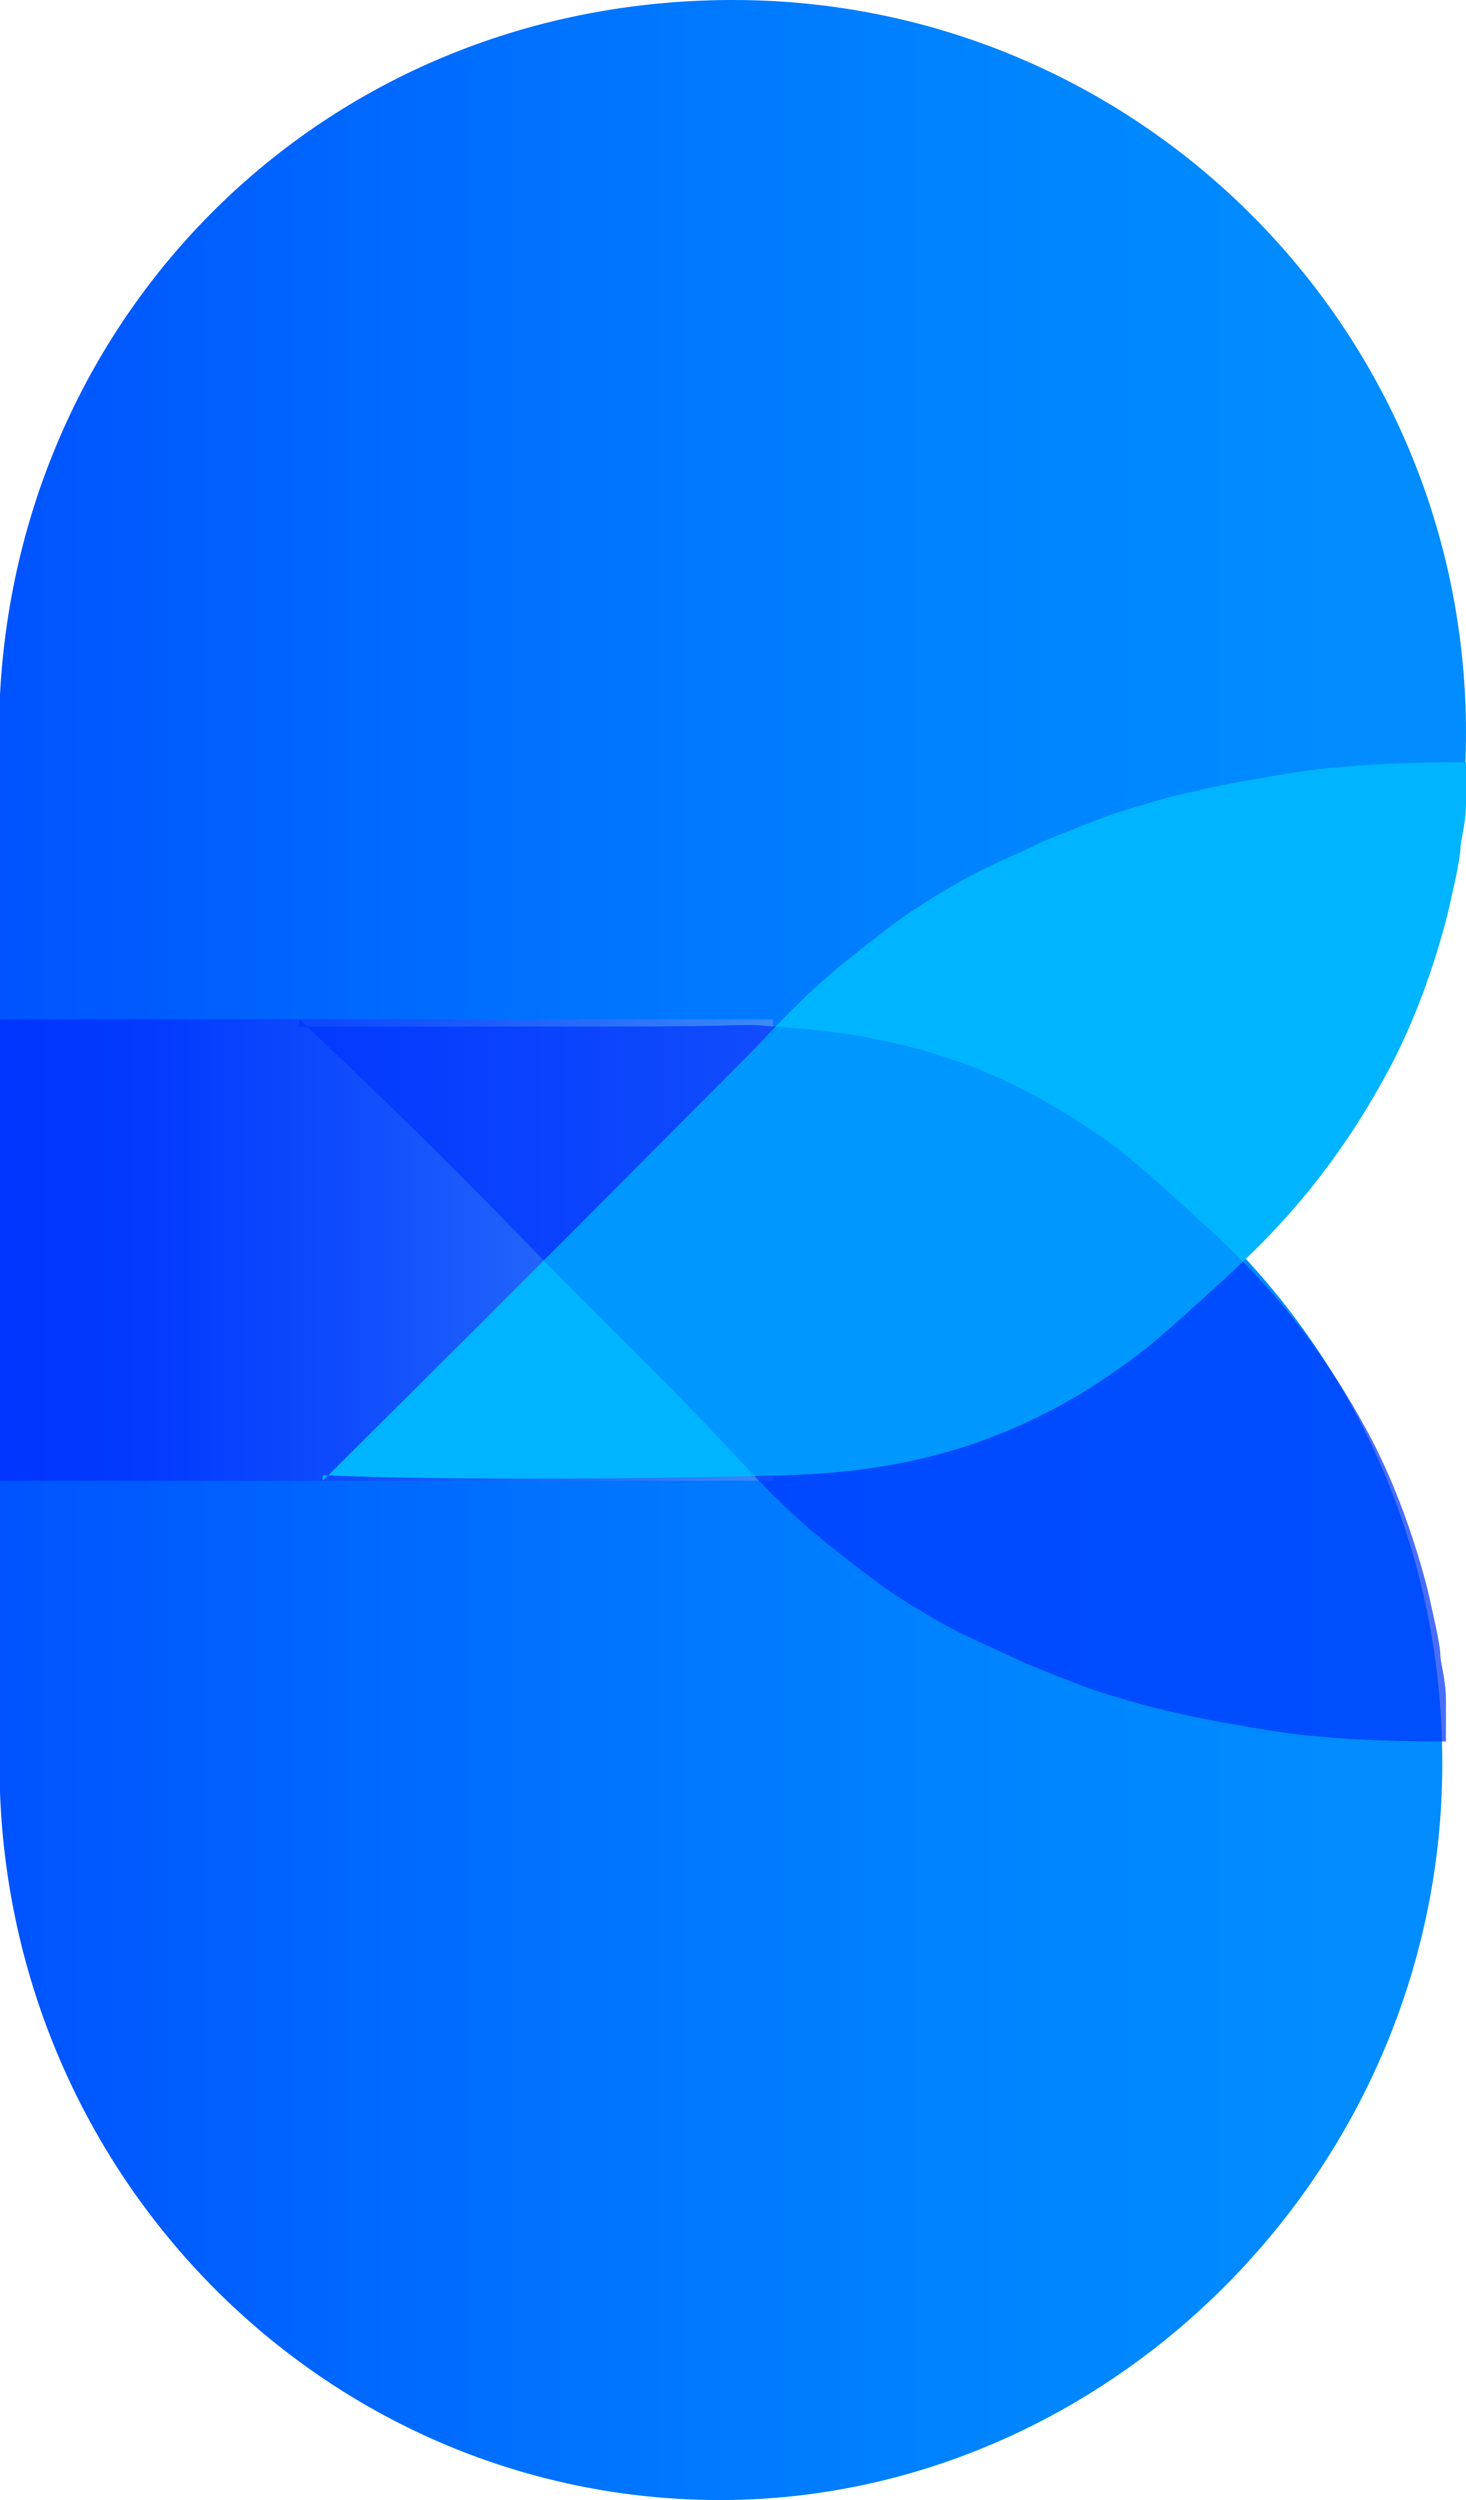 <?xml version="1.0" encoding="UTF-8"?>
<svg id="Layer_1" data-name="Layer 1" xmlns="http://www.w3.org/2000/svg" xmlns:xlink="http://www.w3.org/1999/xlink" viewBox="0 0 8.04 13.71">
  <defs>
    <style>
      .cls-1 {
        fill: url(#linear-gradient);
      }

      .cls-2 {
        fill: #00b4ff;
      }

      .cls-3 {
        fill: url(#linear-gradient-2);
      }

      .cls-4 {
        opacity: .23;
      }

      .cls-4, .cls-5 {
        fill: #0035ff;
      }

      .cls-5 {
        opacity: .63;
      }
    </style>
    <linearGradient id="linear-gradient" x1="-.11" y1="6.86" x2="9.39" y2="6.86" gradientUnits="userSpaceOnUse">
      <stop offset="0" stop-color="#0052ff"/>
      <stop offset=".02" stop-color="#0054ff"/>
      <stop offset=".34" stop-color="#0073ff"/>
      <stop offset=".62" stop-color="#0086ff"/>
      <stop offset=".81" stop-color="#018dff"/>
    </linearGradient>
    <linearGradient id="linear-gradient-2" x1="0" y1="6.86" x2="4.24" y2="6.86" gradientUnits="userSpaceOnUse">
      <stop offset="0" stop-color="#0035ff"/>
      <stop offset=".19" stop-color="#033afe"/>
      <stop offset=".43" stop-color="#0e4afd"/>
      <stop offset=".69" stop-color="#2163fb"/>
      <stop offset=".98" stop-color="#3a87f8"/>
      <stop offset="1" stop-color="#3d8bf8"/>
    </linearGradient>
  </defs>
  <path class="cls-1" d="m8.04,4.02C8.04,1.8,6.24,0,4.02,0S.11,1.69,0,3.81h0v6.02h0c.08,2.16,1.82,3.88,3.95,3.88s3.96-1.81,3.96-4.04c0-1.08-.41-2.05-1.09-2.78.75-.73,1.22-1.75,1.22-2.88Z"/>
  <rect class="cls-3" y="5.59" width="4.24" height="2.53"/>
  <path class="cls-5" d="m1.64,5.59c.58.54,1.03,1,1.34,1.32.35.36.71.7,1.05,1.07.06.06.23.26.5.48.15.12.27.21.34.26.21.14.38.23.47.27.13.06.22.1.28.13.05.02.17.07.33.13.05.02.18.06.36.11.05.01.23.06.48.1.22.04.38.06.42.06.18.02.43.03.72.03,0-.06,0-.13,0-.22,0-.1-.02-.17-.03-.24,0-.05-.02-.15-.05-.28-.02-.1-.07-.29-.15-.51-.03-.08-.09-.24-.19-.43-.05-.09-.19-.36-.45-.68-.19-.23-.35-.38-.56-.57-.21-.19-.33-.3-.51-.42-.31-.21-.59-.33-.74-.38-.4-.14-.72-.17-1-.19-.21-.02-.08,0-.92,0-.34,0-.69,0-1.03,0-.06,0-.09,0-.13,0-.02,0-.05,0-.11,0,0,0-.02,0-.03,0-.05,0-.19,0-.39,0Z"/>
  <path class="cls-2" d="m1.77,8.12c1.2-1.19,2.04-2.04,2.37-2.37.05-.05.23-.26.5-.48.15-.12.27-.21.34-.26.21-.14.38-.23.47-.27.13-.06.22-.1.28-.13.05-.02.17-.07.33-.13.05-.02.18-.06.36-.11.05-.01.23-.06.48-.1.22-.04.38-.06.42-.06.18-.02.43-.03.72-.03,0,.06,0,.13,0,.22,0,.1-.02.17-.03.24,0,.05-.02.15-.05.28-.02.1-.07.29-.15.51-.03.08-.09.24-.19.43-.05.09-.19.36-.45.68-.19.23-.35.38-.56.57-.21.19-.33.3-.51.42-.14.1-.4.26-.74.38-.43.15-.8.17-1.04.18-1.09.03-2.11.02-2.55,0Z"/>
  <path class="cls-4" d="m1.64,5.59c.58.54,1.03,1,1.34,1.32.35.36.71.7,1.05,1.07.06.06.23.26.5.48.15.12.27.21.34.26.21.14.38.23.47.27.13.06.22.1.28.13.05.02.17.07.33.13.05.02.18.06.36.11.05.01.23.06.48.1.22.04.38.06.42.06.18.02.43.03.72.03,0-.06,0-.13,0-.22,0-.1-.02-.17-.03-.24,0-.05-.02-.15-.05-.28-.02-.1-.07-.29-.15-.51-.03-.08-.09-.24-.19-.43-.05-.09-.19-.36-.45-.68-.19-.23-.35-.38-.56-.57-.21-.19-.33-.3-.51-.42-.31-.21-.59-.33-.74-.38-.4-.14-.72-.17-1-.19-.21-.02-.08,0-.92,0-.34,0-.69,0-1.03,0-.06,0-.09,0-.13,0-.02,0-.05,0-.11,0,0,0-.02,0-.03,0-.05,0-.19,0-.39,0Z"/>
</svg>